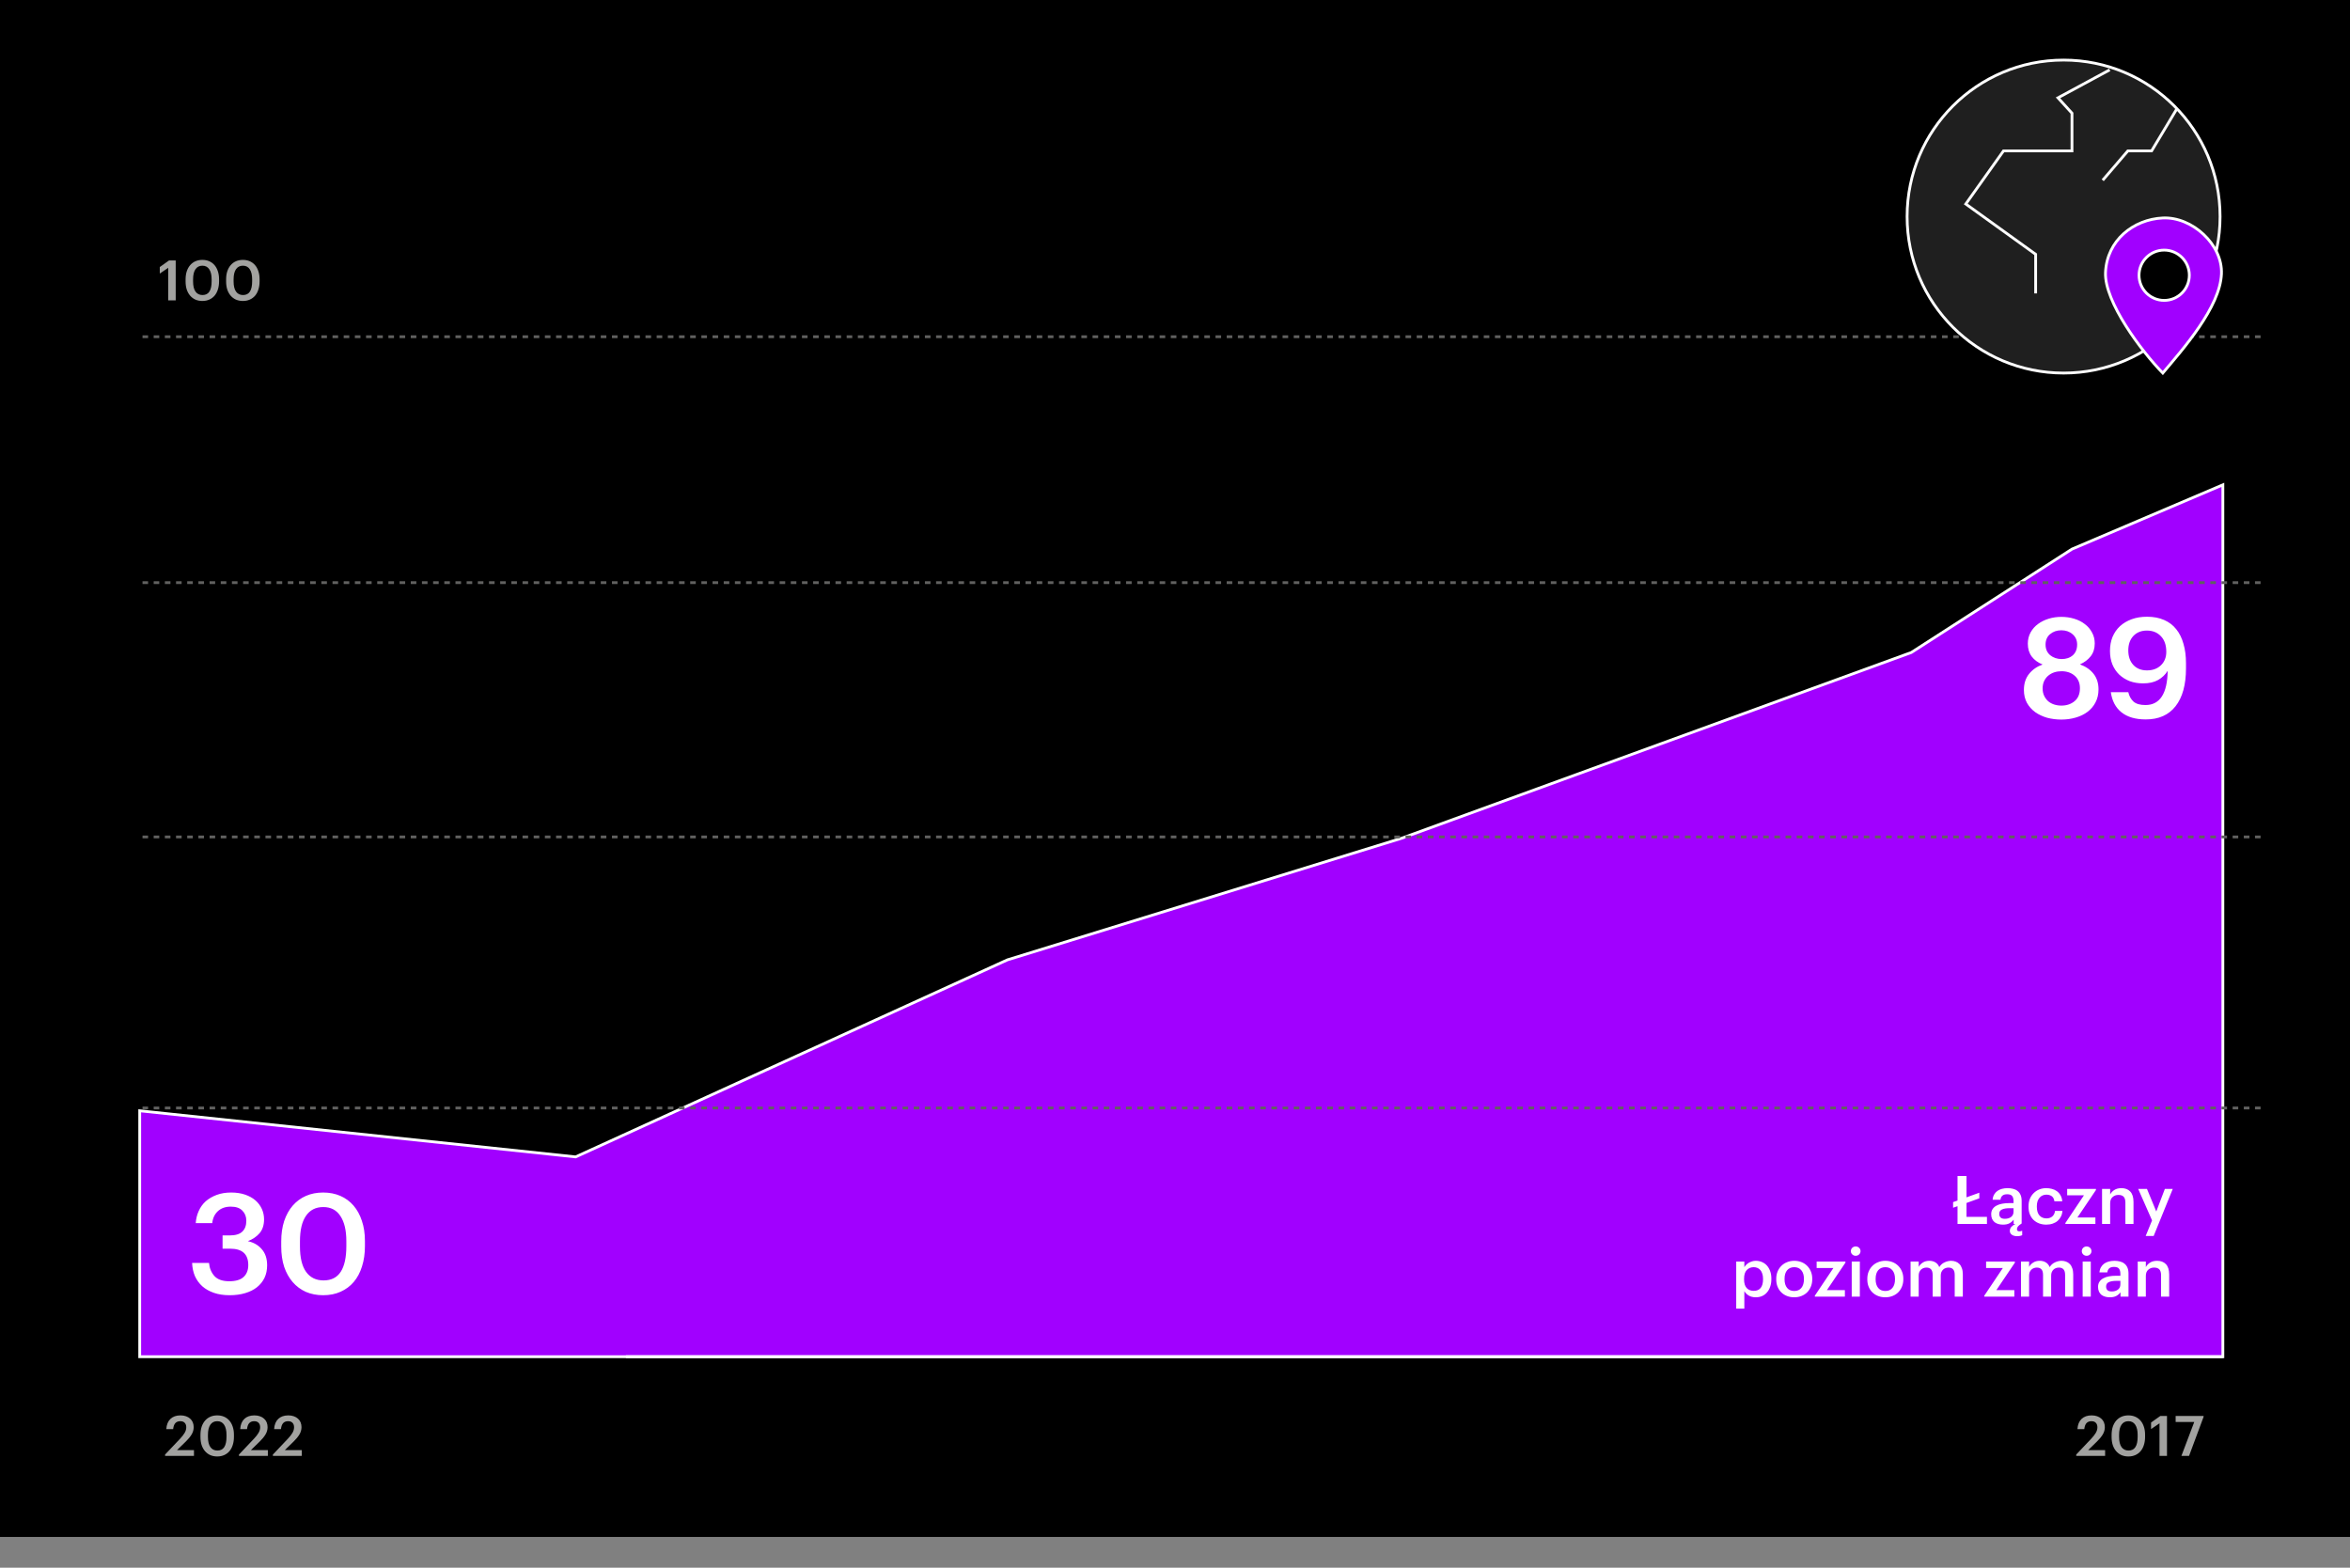 <svg width="841" height="561" viewBox="0 0 841 561" fill="none" xmlns="http://www.w3.org/2000/svg">
<rect x="0" y="0" width="841" height="561" fill="#808080" stroke="none"/>
<rect width="841" height="550" fill="black"/>
<path vector-effect="non-scaling-stroke" d="M50 397.5V485.5H795.5V173.5L741.5 196.5L684 233.5L501.5 300L360.5 343.5L206 414L50 397.5Z" fill="#A100FF" stroke="white"/>
<path vector-effect="non-scaling-stroke" d="M82.2 463.5C80.067 463.5 78.183 463.217 76.55 462.65C74.917 462.083 73.533 461.3 72.4 460.3C71.267 459.267 70.383 458.05 69.75 456.65C69.15 455.217 68.817 453.65 68.75 451.95H74.8C74.967 453.817 75.617 455.383 76.75 456.65C77.883 457.883 79.65 458.5 82.05 458.5C84.383 458.5 86.1 457.983 87.2 456.95C88.3 455.917 88.85 454.5 88.85 452.7C88.85 448.8 86.7 446.85 82.4 446.85H79.65V442.1H82.2C84.267 442.1 85.767 441.65 86.7 440.75C87.667 439.85 88.15 438.55 88.15 436.85C88.15 435.383 87.683 434.183 86.75 433.25C85.85 432.283 84.467 431.8 82.6 431.8C80.7 431.8 79.167 432.333 78 433.4C76.833 434.467 76.15 435.9 75.95 437.7H70.05C70.15 436.167 70.5 434.733 71.1 433.4C71.7 432.033 72.533 430.867 73.6 429.9C74.7 428.933 76.017 428.167 77.55 427.6C79.083 427.033 80.8 426.75 82.7 426.75C84.567 426.75 86.233 427 87.7 427.5C89.167 428 90.4 428.683 91.4 429.55C92.4 430.417 93.167 431.433 93.7 432.6C94.233 433.767 94.5 435.017 94.5 436.35C94.5 438.383 93.967 440.033 92.9 441.3C91.833 442.533 90.433 443.483 88.7 444.15C90.8 444.617 92.467 445.583 93.7 447.05C94.967 448.483 95.6 450.4 95.6 452.8C95.6 454.467 95.283 455.967 94.65 457.3C94.017 458.6 93.117 459.717 91.95 460.65C90.817 461.55 89.417 462.25 87.75 462.75C86.083 463.25 84.233 463.5 82.2 463.5ZM115.798 458.2C118.564 458.2 120.614 457.167 121.948 455.1C123.281 453.033 123.948 449.967 123.948 445.9V444.15C123.948 440.317 123.248 437.333 121.848 435.2C120.448 433.033 118.398 431.95 115.698 431.95C112.998 431.95 110.931 433 109.498 435.1C108.064 437.167 107.348 440.2 107.348 444.2V446C107.348 450.067 108.081 453.117 109.548 455.15C111.014 457.183 113.098 458.2 115.798 458.2ZM115.648 463.5C113.381 463.5 111.314 463.1 109.448 462.3C107.614 461.467 106.048 460.3 104.748 458.8C103.448 457.3 102.431 455.483 101.698 453.35C100.998 451.183 100.648 448.75 100.648 446.05V444.25C100.648 441.55 100.998 439.117 101.698 436.95C102.431 434.783 103.448 432.95 104.748 431.45C106.081 429.917 107.664 428.75 109.498 427.95C111.331 427.15 113.381 426.75 115.648 426.75C117.914 426.75 119.964 427.15 121.798 427.95C123.631 428.75 125.198 429.9 126.498 431.4C127.798 432.9 128.798 434.717 129.498 436.85C130.231 438.983 130.598 441.4 130.598 444.1V445.9C130.598 448.6 130.248 451.033 129.548 453.2C128.881 455.367 127.898 457.217 126.598 458.75C125.331 460.25 123.764 461.417 121.898 462.25C120.064 463.083 117.981 463.5 115.648 463.5Z" fill="white"/>
<path vector-effect="non-scaling-stroke" d="M737.7 257.5C735.933 257.5 734.233 257.283 732.6 256.85C731 256.383 729.583 255.717 728.35 254.85C727.117 253.95 726.133 252.85 725.4 251.55C724.667 250.217 724.3 248.667 724.3 246.9C724.3 244.6 724.917 242.683 726.15 241.15C727.383 239.617 729 238.5 731 237.8C729.333 237.133 728.033 236.183 727.1 234.95C726.167 233.683 725.7 232.15 725.7 230.35C725.7 228.85 726.033 227.5 726.7 226.3C727.367 225.1 728.25 224.1 729.35 223.3C730.483 222.467 731.767 221.833 733.2 221.4C734.633 220.967 736.133 220.75 737.7 220.75C739.3 220.75 740.817 220.967 742.25 221.4C743.717 221.833 744.983 222.467 746.05 223.3C747.15 224.1 748.017 225.1 748.65 226.3C749.317 227.467 749.65 228.783 749.65 230.25C749.65 232.083 749.167 233.617 748.2 234.85C747.233 236.083 745.95 237.05 744.35 237.75C746.45 238.517 748.083 239.65 749.25 241.15C750.417 242.65 751 244.5 751 246.7C751 248.467 750.633 250.033 749.9 251.4C749.2 252.733 748.25 253.85 747.05 254.75C745.85 255.65 744.433 256.333 742.8 256.8C741.2 257.267 739.5 257.5 737.7 257.5ZM737.7 252.5C739.6 252.5 741.183 251.967 742.45 250.9C743.717 249.833 744.35 248.3 744.35 246.3C744.35 245.3 744.183 244.433 743.85 243.7C743.517 242.933 743.05 242.3 742.45 241.8C741.85 241.267 741.15 240.867 740.35 240.6C739.55 240.333 738.683 240.2 737.75 240.2C736.85 240.2 735.983 240.333 735.15 240.6C734.35 240.867 733.633 241.267 733 241.8C732.4 242.3 731.917 242.933 731.55 243.7C731.183 244.467 731 245.35 731 246.35C731 247.35 731.183 248.233 731.55 249C731.917 249.767 732.4 250.417 733 250.95C733.6 251.45 734.3 251.833 735.1 252.1C735.933 252.367 736.8 252.5 737.7 252.5ZM737.8 235.85C739.433 235.85 740.767 235.4 741.8 234.5C742.833 233.567 743.35 232.283 743.35 230.65C743.35 229.117 742.8 227.883 741.7 226.95C740.633 226.017 739.3 225.55 737.7 225.55C736.1 225.55 734.75 226.017 733.65 226.95C732.583 227.85 732.05 229.1 732.05 230.7C732.05 231.5 732.2 232.233 732.5 232.9C732.8 233.533 733.217 234.067 733.75 234.5C734.283 234.933 734.9 235.267 735.6 235.5C736.3 235.733 737.033 235.85 737.8 235.85ZM767.905 257.45C764.238 257.45 761.338 256.6 759.205 254.9C757.105 253.2 755.838 250.8 755.405 247.7H761.655C761.988 249.1 762.605 250.217 763.505 251.05C764.438 251.883 765.871 252.3 767.805 252.3C770.371 252.3 772.321 251.283 773.655 249.25C774.988 247.217 775.688 244.15 775.755 240.05C774.921 241.417 773.771 242.517 772.305 243.35C770.871 244.15 769.088 244.55 766.955 244.55C765.221 244.55 763.621 244.283 762.155 243.75C760.721 243.183 759.471 242.4 758.405 241.4C757.371 240.4 756.555 239.183 755.955 237.75C755.388 236.317 755.105 234.717 755.105 232.95C755.105 231.117 755.405 229.45 756.005 227.95C756.638 226.45 757.521 225.167 758.655 224.1C759.821 223.033 761.221 222.2 762.855 221.6C764.488 221 766.321 220.7 768.355 220.7C770.688 220.7 772.721 221.083 774.455 221.85C776.221 222.617 777.671 223.717 778.805 225.15C779.971 226.583 780.838 228.333 781.405 230.4C782.005 232.433 782.305 234.733 782.305 237.3V239.15C782.305 245.05 781.055 249.583 778.555 252.75C776.088 255.883 772.538 257.45 767.905 257.45ZM768.355 239.9C770.388 239.9 772.038 239.3 773.305 238.1C774.605 236.867 775.255 235.25 775.255 233.25C775.255 230.85 774.605 228.983 773.305 227.65C772.038 226.317 770.371 225.65 768.305 225.65C766.305 225.65 764.688 226.3 763.455 227.6C762.255 228.9 761.655 230.617 761.655 232.75C761.655 234.917 762.255 236.65 763.455 237.95C764.655 239.25 766.288 239.9 768.355 239.9Z" fill="white"/>
<path vector-effect="non-scaling-stroke" d="M698.958 430.176L700.542 429.624V420.84H703.758V428.472L708.342 426.816V428.832L703.758 430.488V435.456H711.078V438H700.542V431.64L698.958 432.192V430.176ZM721.884 442.368C721.1 442.368 720.468 442.2 719.988 441.864C719.508 441.528 719.268 441.056 719.268 440.448C719.268 439.888 719.468 439.4 719.868 438.984C720.268 438.584 720.724 438.256 721.236 438H720.636V436.464C720.22 437.008 719.716 437.44 719.124 437.76C718.532 438.08 717.756 438.24 716.796 438.24C716.22 438.24 715.676 438.168 715.164 438.024C714.652 437.88 714.204 437.664 713.82 437.376C713.452 437.072 713.156 436.688 712.932 436.224C712.708 435.744 712.596 435.176 712.596 434.52C712.596 433.784 712.764 433.168 713.1 432.672C713.436 432.16 713.892 431.752 714.468 431.448C715.044 431.128 715.724 430.896 716.508 430.752C717.292 430.608 718.132 430.536 719.028 430.536H720.588V429.888C720.588 429.04 720.42 428.408 720.084 427.992C719.764 427.576 719.172 427.368 718.308 427.368C717.54 427.368 716.964 427.544 716.58 427.896C716.212 428.232 715.988 428.712 715.908 429.336H713.1C713.164 428.6 713.348 427.976 713.652 427.464C713.956 426.936 714.348 426.504 714.828 426.168C715.308 425.832 715.86 425.584 716.484 425.424C717.108 425.264 717.772 425.184 718.476 425.184C719.18 425.184 719.836 425.264 720.444 425.424C721.052 425.568 721.58 425.824 722.028 426.192C722.492 426.544 722.852 427.016 723.108 427.608C723.364 428.184 723.492 428.904 723.492 429.768V437.832C722.9 438.2 722.468 438.544 722.196 438.864C721.94 439.184 721.812 439.512 721.812 439.848C721.812 440.376 722.092 440.64 722.652 440.64C723.02 440.64 723.364 440.568 723.684 440.424V442.032C723.476 442.128 723.228 442.208 722.94 442.272C722.652 442.336 722.3 442.368 721.884 442.368ZM717.492 436.152C718.388 436.152 719.124 435.936 719.7 435.504C720.292 435.056 720.588 434.424 720.588 433.608V432.36H719.1C717.996 432.36 717.116 432.512 716.46 432.816C715.804 433.104 715.476 433.632 715.476 434.4C715.476 434.928 715.628 435.352 715.932 435.672C716.252 435.992 716.772 436.152 717.492 436.152ZM732.29 438.24C731.394 438.24 730.554 438.096 729.77 437.808C729.002 437.52 728.33 437.104 727.754 436.56C727.194 436.016 726.754 435.352 726.434 434.568C726.114 433.784 725.954 432.888 725.954 431.88V431.688C725.954 430.696 726.114 429.8 726.434 429C726.77 428.2 727.226 427.52 727.802 426.96C728.378 426.384 729.05 425.944 729.818 425.64C730.586 425.336 731.41 425.184 732.29 425.184C732.978 425.184 733.65 425.272 734.306 425.448C734.962 425.608 735.546 425.872 736.058 426.24C736.586 426.608 737.026 427.096 737.378 427.704C737.73 428.296 737.946 429.024 738.026 429.888H735.218C735.09 429.04 734.77 428.432 734.258 428.064C733.746 427.696 733.106 427.512 732.338 427.512C731.842 427.512 731.386 427.608 730.97 427.8C730.554 427.976 730.194 428.248 729.89 428.616C729.586 428.968 729.346 429.4 729.17 429.912C729.01 430.424 728.93 431 728.93 431.64V431.832C728.93 433.208 729.242 434.248 729.866 434.952C730.49 435.656 731.338 436.008 732.41 436.008C732.794 436.008 733.154 435.952 733.49 435.84C733.842 435.728 734.154 435.56 734.426 435.336C734.698 435.112 734.922 434.832 735.098 434.496C735.274 434.16 735.386 433.768 735.434 433.32H738.098C738.05 434.04 737.874 434.704 737.57 435.312C737.282 435.904 736.89 436.424 736.394 436.872C735.898 437.304 735.298 437.64 734.594 437.88C733.906 438.12 733.138 438.24 732.29 438.24ZM739.135 437.664L745.783 427.752H739.783V425.448H750.079V425.856L743.455 435.672H749.887V438H739.135V437.664ZM752.265 425.448H755.169V427.44C755.473 426.832 755.961 426.304 756.633 425.856C757.321 425.408 758.185 425.184 759.225 425.184C759.849 425.184 760.425 425.28 760.953 425.472C761.481 425.664 761.937 425.96 762.321 426.36C762.705 426.744 763.001 427.248 763.209 427.872C763.417 428.496 763.521 429.24 763.521 430.104V438H760.617V430.368C760.617 429.408 760.417 428.712 760.017 428.28C759.617 427.832 758.985 427.608 758.121 427.608C757.305 427.608 756.609 427.864 756.033 428.376C755.457 428.872 755.169 429.616 755.169 430.608V438H752.265V425.448ZM770.161 436.728L765.193 425.448H768.337L771.673 433.536L774.745 425.448H777.577L770.737 442.296H767.881L770.161 436.728ZM621.345 451.448H624.249V453.464C624.425 453.16 624.649 452.872 624.921 452.6C625.193 452.328 625.505 452.088 625.857 451.88C626.225 451.672 626.617 451.504 627.033 451.376C627.449 451.248 627.889 451.184 628.353 451.184C629.137 451.184 629.865 451.328 630.537 451.616C631.225 451.904 631.817 452.32 632.313 452.864C632.809 453.408 633.201 454.08 633.489 454.88C633.777 455.664 633.921 456.56 633.921 457.568V457.76C633.921 458.768 633.777 459.672 633.489 460.472C633.217 461.272 632.833 461.952 632.337 462.512C631.857 463.072 631.273 463.504 630.585 463.808C629.913 464.096 629.169 464.24 628.353 464.24C627.345 464.24 626.489 464.024 625.785 463.592C625.097 463.16 624.585 462.64 624.249 462.032V468.296H621.345V451.448ZM627.633 461.936C628.705 461.936 629.521 461.592 630.081 460.904C630.657 460.2 630.945 459.168 630.945 457.808V457.616C630.945 456.928 630.857 456.328 630.681 455.816C630.521 455.288 630.289 454.848 629.985 454.496C629.681 454.144 629.329 453.888 628.929 453.728C628.529 453.552 628.089 453.464 627.609 453.464C626.601 453.464 625.769 453.808 625.113 454.496C624.473 455.168 624.153 456.208 624.153 457.616V457.808C624.153 459.216 624.465 460.256 625.089 460.928C625.729 461.6 626.577 461.936 627.633 461.936ZM642.122 461.984C643.21 461.984 644.058 461.616 644.666 460.88C645.274 460.128 645.578 459.104 645.578 457.808V457.64C645.578 456.344 645.274 455.328 644.666 454.592C644.058 453.84 643.21 453.464 642.122 453.464C641.034 453.464 640.178 453.832 639.554 454.568C638.946 455.304 638.642 456.32 638.642 457.616V457.808C638.642 459.104 638.946 460.128 639.554 460.88C640.162 461.616 641.018 461.984 642.122 461.984ZM642.098 464.24C641.17 464.24 640.314 464.088 639.53 463.784C638.746 463.48 638.066 463.048 637.49 462.488C636.914 461.928 636.466 461.256 636.146 460.472C635.826 459.688 635.666 458.816 635.666 457.856V457.664C635.666 456.688 635.826 455.808 636.146 455.024C636.482 454.224 636.938 453.544 637.514 452.984C638.09 452.408 638.77 451.968 639.554 451.664C640.338 451.344 641.194 451.184 642.122 451.184C643.034 451.184 643.882 451.336 644.666 451.64C645.45 451.944 646.13 452.384 646.706 452.96C647.282 453.52 647.73 454.192 648.05 454.976C648.386 455.76 648.554 456.632 648.554 457.592V457.784C648.554 458.76 648.386 459.648 648.05 460.448C647.73 461.232 647.282 461.912 646.706 462.488C646.13 463.048 645.45 463.48 644.666 463.784C643.882 464.088 643.026 464.24 642.098 464.24ZM649.48 463.664L656.128 453.752H650.128V451.448H660.424V451.856L653.8 461.672H660.232V464H649.48V463.664ZM662.682 451.448H665.586V464H662.682V451.448ZM664.098 449.384C663.618 449.384 663.21 449.224 662.874 448.904C662.538 448.584 662.37 448.192 662.37 447.728C662.37 447.248 662.538 446.848 662.874 446.528C663.21 446.208 663.618 446.048 664.098 446.048C664.578 446.048 664.986 446.208 665.322 446.528C665.658 446.848 665.826 447.248 665.826 447.728C665.826 448.192 665.658 448.584 665.322 448.904C664.986 449.224 664.578 449.384 664.098 449.384ZM674.715 461.984C675.803 461.984 676.651 461.616 677.259 460.88C677.867 460.128 678.171 459.104 678.171 457.808V457.64C678.171 456.344 677.867 455.328 677.259 454.592C676.651 453.84 675.803 453.464 674.715 453.464C673.627 453.464 672.771 453.832 672.147 454.568C671.539 455.304 671.235 456.32 671.235 457.616V457.808C671.235 459.104 671.539 460.128 672.147 460.88C672.755 461.616 673.611 461.984 674.715 461.984ZM674.691 464.24C673.763 464.24 672.907 464.088 672.123 463.784C671.339 463.48 670.659 463.048 670.083 462.488C669.507 461.928 669.059 461.256 668.739 460.472C668.419 459.688 668.259 458.816 668.259 457.856V457.664C668.259 456.688 668.419 455.808 668.739 455.024C669.075 454.224 669.531 453.544 670.107 452.984C670.683 452.408 671.363 451.968 672.147 451.664C672.931 451.344 673.787 451.184 674.715 451.184C675.627 451.184 676.475 451.336 677.259 451.64C678.043 451.944 678.723 452.384 679.299 452.96C679.875 453.52 680.323 454.192 680.643 454.976C680.979 455.76 681.147 456.632 681.147 457.592V457.784C681.147 458.76 680.979 459.648 680.643 460.448C680.323 461.232 679.875 461.912 679.299 462.488C678.723 463.048 678.043 463.48 677.259 463.784C676.475 464.088 675.619 464.24 674.691 464.24ZM683.745 451.448H686.649V453.368C686.953 452.776 687.433 452.264 688.089 451.832C688.745 451.4 689.537 451.184 690.465 451.184C691.281 451.184 691.993 451.368 692.601 451.736C693.225 452.088 693.697 452.656 694.017 453.44C694.497 452.656 695.129 452.088 695.913 451.736C696.697 451.368 697.481 451.184 698.265 451.184C698.841 451.184 699.377 451.28 699.873 451.472C700.385 451.648 700.833 451.936 701.217 452.336C701.601 452.72 701.897 453.224 702.105 453.848C702.329 454.456 702.441 455.192 702.441 456.056V464H699.537V456.248C699.537 455.32 699.345 454.648 698.961 454.232C698.577 453.816 698.025 453.608 697.305 453.608C696.937 453.608 696.585 453.672 696.249 453.8C695.929 453.912 695.641 454.088 695.385 454.328C695.129 454.568 694.921 454.872 694.761 455.24C694.617 455.592 694.545 456.008 694.545 456.488V464H691.641V456.248C691.641 455.32 691.449 454.648 691.065 454.232C690.681 453.816 690.129 453.608 689.409 453.608C689.041 453.608 688.689 453.672 688.353 453.8C688.033 453.912 687.745 454.088 687.489 454.328C687.233 454.568 687.025 454.872 686.865 455.24C686.721 455.592 686.649 456.008 686.649 456.488V464H683.745V451.448ZM710.122 463.664L716.77 453.752H710.77V451.448H721.066V451.856L714.442 461.672H720.874V464H710.122V463.664ZM723.252 451.448H726.156V453.368C726.46 452.776 726.94 452.264 727.596 451.832C728.252 451.4 729.044 451.184 729.972 451.184C730.788 451.184 731.5 451.368 732.108 451.736C732.732 452.088 733.204 452.656 733.524 453.44C734.004 452.656 734.636 452.088 735.42 451.736C736.204 451.368 736.988 451.184 737.772 451.184C738.348 451.184 738.884 451.28 739.38 451.472C739.892 451.648 740.34 451.936 740.724 452.336C741.108 452.72 741.404 453.224 741.612 453.848C741.836 454.456 741.948 455.192 741.948 456.056V464H739.044V456.248C739.044 455.32 738.852 454.648 738.468 454.232C738.084 453.816 737.532 453.608 736.812 453.608C736.444 453.608 736.092 453.672 735.756 453.8C735.436 453.912 735.148 454.088 734.892 454.328C734.636 454.568 734.428 454.872 734.268 455.24C734.124 455.592 734.052 456.008 734.052 456.488V464H731.148V456.248C731.148 455.32 730.956 454.648 730.572 454.232C730.188 453.816 729.636 453.608 728.916 453.608C728.548 453.608 728.196 453.672 727.86 453.8C727.54 453.912 727.252 454.088 726.996 454.328C726.74 454.568 726.532 454.872 726.372 455.24C726.228 455.592 726.156 456.008 726.156 456.488V464H723.252V451.448ZM745.329 451.448H748.233V464H745.329V451.448ZM746.745 449.384C746.265 449.384 745.857 449.224 745.521 448.904C745.185 448.584 745.017 448.192 745.017 447.728C745.017 447.248 745.185 446.848 745.521 446.528C745.857 446.208 746.265 446.048 746.745 446.048C747.225 446.048 747.633 446.208 747.969 446.528C748.305 446.848 748.473 447.248 748.473 447.728C748.473 448.192 748.305 448.584 747.969 448.904C747.633 449.224 747.225 449.384 746.745 449.384ZM755.034 464.24C754.458 464.24 753.914 464.168 753.402 464.024C752.89 463.88 752.442 463.664 752.058 463.376C751.69 463.072 751.394 462.688 751.17 462.224C750.946 461.744 750.834 461.176 750.834 460.52C750.834 459.784 751.002 459.168 751.338 458.672C751.674 458.16 752.13 457.752 752.706 457.448C753.282 457.128 753.962 456.896 754.746 456.752C755.53 456.608 756.37 456.536 757.266 456.536H758.826V455.888C758.826 455.04 758.658 454.408 758.322 453.992C758.002 453.576 757.41 453.368 756.546 453.368C755.778 453.368 755.202 453.544 754.818 453.896C754.45 454.232 754.226 454.712 754.146 455.336H751.338C751.402 454.6 751.586 453.976 751.89 453.464C752.194 452.936 752.586 452.504 753.066 452.168C753.546 451.832 754.098 451.584 754.722 451.424C755.346 451.264 756.01 451.184 756.714 451.184C757.418 451.184 758.074 451.264 758.682 451.424C759.29 451.568 759.818 451.824 760.266 452.192C760.73 452.544 761.09 453.016 761.346 453.608C761.602 454.184 761.73 454.904 761.73 455.768V464H758.874V462.464C758.458 463.008 757.954 463.44 757.362 463.76C756.77 464.08 755.994 464.24 755.034 464.24ZM755.73 462.152C756.626 462.152 757.362 461.936 757.938 461.504C758.53 461.056 758.826 460.424 758.826 459.608V458.36H757.338C756.234 458.36 755.354 458.512 754.698 458.816C754.042 459.104 753.714 459.632 753.714 460.4C753.714 460.928 753.866 461.352 754.17 461.672C754.49 461.992 755.01 462.152 755.73 462.152ZM765.033 451.448H767.937V453.44C768.241 452.832 768.729 452.304 769.401 451.856C770.089 451.408 770.953 451.184 771.993 451.184C772.617 451.184 773.193 451.28 773.721 451.472C774.249 451.664 774.705 451.96 775.089 452.36C775.473 452.744 775.769 453.248 775.977 453.872C776.185 454.496 776.289 455.24 776.289 456.104V464H773.385V456.368C773.385 455.408 773.185 454.712 772.785 454.28C772.385 453.832 771.753 453.608 770.889 453.608C770.073 453.608 769.377 453.864 768.801 454.376C768.225 454.872 767.937 455.616 767.937 456.608V464H765.033V451.448Z" fill="white"/>
<path vector-effect="non-scaling-stroke" d="M59.077 520.52L64.477 514.82C65.157 514.1 65.69 513.413 66.077 512.76C66.463 512.107 66.657 511.44 66.657 510.76C66.657 510.08 66.47 509.547 66.097 509.16C65.737 508.773 65.21 508.58 64.517 508.58C63.797 508.58 63.217 508.8 62.777 509.24C62.35 509.68 62.077 510.407 61.957 511.42H59.517C59.61 509.847 60.097 508.633 60.977 507.78C61.87 506.927 63.077 506.5 64.597 506.5C65.33 506.5 65.99 506.607 66.577 506.82C67.163 507.02 67.657 507.307 68.057 507.68C68.47 508.04 68.783 508.48 68.997 509C69.21 509.52 69.317 510.093 69.317 510.72C69.317 511.653 69.063 512.533 68.557 513.36C68.05 514.187 67.37 515.013 66.517 515.84L63.337 518.94H69.417V521H59.077V520.52ZM77.799 519.08C78.906 519.08 79.726 518.667 80.26 517.84C80.793 517.013 81.059 515.787 81.059 514.16V513.46C81.059 511.927 80.779 510.733 80.219 509.88C79.659 509.013 78.84 508.58 77.76 508.58C76.68 508.58 75.853 509 75.279 509.84C74.706 510.667 74.419 511.88 74.419 513.48V514.2C74.419 515.827 74.713 517.047 75.299 517.86C75.886 518.673 76.719 519.08 77.799 519.08ZM77.74 521.2C76.833 521.2 76.006 521.04 75.26 520.72C74.526 520.387 73.9 519.92 73.379 519.32C72.859 518.72 72.453 517.993 72.159 517.14C71.879 516.273 71.74 515.3 71.74 514.22V513.5C71.74 512.42 71.879 511.447 72.159 510.58C72.453 509.713 72.859 508.98 73.379 508.38C73.913 507.767 74.546 507.3 75.279 506.98C76.013 506.66 76.833 506.5 77.74 506.5C78.646 506.5 79.466 506.66 80.2 506.98C80.933 507.3 81.559 507.76 82.079 508.36C82.6 508.96 82.999 509.687 83.279 510.54C83.573 511.393 83.719 512.36 83.719 513.44V514.16C83.719 515.24 83.579 516.213 83.299 517.08C83.033 517.947 82.639 518.687 82.12 519.3C81.613 519.9 80.986 520.367 80.24 520.7C79.506 521.033 78.673 521.2 77.74 521.2ZM85.521 520.52L90.921 514.82C91.601 514.1 92.134 513.413 92.521 512.76C92.908 512.107 93.101 511.44 93.101 510.76C93.101 510.08 92.914 509.547 92.541 509.16C92.181 508.773 91.654 508.58 90.961 508.58C90.241 508.58 89.661 508.8 89.221 509.24C88.794 509.68 88.521 510.407 88.401 511.42H85.961C86.054 509.847 86.541 508.633 87.421 507.78C88.314 506.927 89.521 506.5 91.041 506.5C91.774 506.5 92.434 506.607 93.021 506.82C93.608 507.02 94.101 507.307 94.501 507.68C94.914 508.04 95.228 508.48 95.441 509C95.654 509.52 95.761 510.093 95.761 510.72C95.761 511.653 95.508 512.533 95.001 513.36C94.494 514.187 93.814 515.013 92.961 515.84L89.781 518.94H95.861V521H85.521V520.52ZM97.659 520.52L103.059 514.82C103.739 514.1 104.273 513.413 104.659 512.76C105.046 512.107 105.239 511.44 105.239 510.76C105.239 510.08 105.053 509.547 104.679 509.16C104.319 508.773 103.793 508.58 103.099 508.58C102.379 508.58 101.799 508.8 101.359 509.24C100.933 509.68 100.659 510.407 100.539 511.42H98.099C98.193 509.847 98.679 508.633 99.559 507.78C100.453 506.927 101.659 506.5 103.179 506.5C103.913 506.5 104.573 506.607 105.159 506.82C105.746 507.02 106.239 507.307 106.639 507.68C107.053 508.04 107.366 508.48 107.579 509C107.793 509.52 107.899 510.093 107.899 510.72C107.899 511.653 107.646 512.533 107.139 513.36C106.633 514.187 105.953 515.013 105.099 515.84L101.919 518.94H107.999V521H97.659V520.52Z" fill="#A2A2A0"/>
<path vector-effect="non-scaling-stroke" d="M743.022 520.52L748.422 514.82C749.102 514.1 749.635 513.413 750.022 512.76C750.409 512.107 750.602 511.44 750.602 510.76C750.602 510.08 750.415 509.547 750.042 509.16C749.682 508.773 749.155 508.58 748.462 508.58C747.742 508.58 747.162 508.8 746.722 509.24C746.295 509.68 746.022 510.407 745.902 511.42H743.462C743.555 509.847 744.042 508.633 744.922 507.78C745.815 506.927 747.022 506.5 748.542 506.5C749.275 506.5 749.935 506.607 750.522 506.82C751.109 507.02 751.602 507.307 752.002 507.68C752.415 508.04 752.729 508.48 752.942 509C753.155 509.52 753.262 510.093 753.262 510.72C753.262 511.653 753.009 512.533 752.502 513.36C751.995 514.187 751.315 515.013 750.462 515.84L747.282 518.94H753.362V521H743.022V520.52ZM761.745 519.08C762.852 519.08 763.672 518.667 764.205 517.84C764.738 517.013 765.005 515.787 765.005 514.16V513.46C765.005 511.927 764.725 510.733 764.165 509.88C763.605 509.013 762.785 508.58 761.705 508.58C760.625 508.58 759.798 509 759.225 509.84C758.652 510.667 758.365 511.88 758.365 513.48V514.2C758.365 515.827 758.658 517.047 759.245 517.86C759.832 518.673 760.665 519.08 761.745 519.08ZM761.685 521.2C760.778 521.2 759.952 521.04 759.205 520.72C758.472 520.387 757.845 519.92 757.325 519.32C756.805 518.72 756.398 517.993 756.105 517.14C755.825 516.273 755.685 515.3 755.685 514.22V513.5C755.685 512.42 755.825 511.447 756.105 510.58C756.398 509.713 756.805 508.98 757.325 508.38C757.858 507.767 758.492 507.3 759.225 506.98C759.958 506.66 760.778 506.5 761.685 506.5C762.592 506.5 763.412 506.66 764.145 506.98C764.878 507.3 765.505 507.76 766.025 508.36C766.545 508.96 766.945 509.687 767.225 510.54C767.518 511.393 767.665 512.36 767.665 513.44V514.16C767.665 515.24 767.525 516.213 767.245 517.08C766.978 517.947 766.585 518.687 766.065 519.3C765.558 519.9 764.932 520.367 764.185 520.7C763.452 521.033 762.618 521.2 761.685 521.2ZM772.826 509.34L769.806 511.4V509.06L773.126 506.7H775.506V521H772.826V509.34ZM785.263 508.86H778.603V506.7H788.603V507.02L783.403 521H780.663L785.263 508.86Z" fill="#A2A2A0"/>
<path vector-effect="non-scaling-stroke" d="M60.2 95.84L57.18 97.9V95.56L60.5 93.2H62.88V107.5H60.2V95.84ZM72.477 105.58C73.584 105.58 74.403 105.167 74.937 104.34C75.47 103.513 75.737 102.287 75.737 100.66V99.96C75.737 98.427 75.457 97.233 74.897 96.38C74.337 95.513 73.517 95.08 72.437 95.08C71.357 95.08 70.53 95.5 69.957 96.34C69.383 97.167 69.097 98.38 69.097 99.98V100.7C69.097 102.327 69.39 103.547 69.977 104.36C70.564 105.173 71.397 105.58 72.477 105.58ZM72.417 107.7C71.51 107.7 70.683 107.54 69.937 107.22C69.204 106.887 68.577 106.42 68.057 105.82C67.537 105.22 67.13 104.493 66.837 103.64C66.557 102.773 66.417 101.8 66.417 100.72V100C66.417 98.92 66.557 97.947 66.837 97.08C67.13 96.213 67.537 95.48 68.057 94.88C68.59 94.267 69.224 93.8 69.957 93.48C70.69 93.16 71.51 93 72.417 93C73.323 93 74.144 93.16 74.877 93.48C75.61 93.8 76.237 94.26 76.757 94.86C77.277 95.46 77.677 96.187 77.957 97.04C78.25 97.893 78.397 98.86 78.397 99.94V100.66C78.397 101.74 78.257 102.713 77.977 103.58C77.71 104.447 77.317 105.187 76.797 105.8C76.29 106.4 75.663 106.867 74.917 107.2C74.183 107.533 73.35 107.7 72.417 107.7ZM86.978 105.58C88.085 105.58 88.905 105.167 89.438 104.34C89.972 103.513 90.238 102.287 90.238 100.66V99.96C90.238 98.427 89.958 97.233 89.398 96.38C88.838 95.513 88.018 95.08 86.938 95.08C85.858 95.08 85.032 95.5 84.458 96.34C83.885 97.167 83.598 98.38 83.598 99.98V100.7C83.598 102.327 83.892 103.547 84.478 104.36C85.065 105.173 85.898 105.58 86.978 105.58ZM86.918 107.7C86.012 107.7 85.185 107.54 84.438 107.22C83.705 106.887 83.078 106.42 82.558 105.82C82.038 105.22 81.632 104.493 81.338 103.64C81.058 102.773 80.918 101.8 80.918 100.72V100C80.918 98.92 81.058 97.947 81.338 97.08C81.632 96.213 82.038 95.48 82.558 94.88C83.092 94.267 83.725 93.8 84.458 93.48C85.192 93.16 86.012 93 86.918 93C87.825 93 88.645 93.16 89.378 93.48C90.112 93.8 90.738 94.26 91.258 94.86C91.778 95.46 92.178 96.187 92.458 97.04C92.752 97.893 92.898 98.86 92.898 99.94V100.66C92.898 101.74 92.758 102.713 92.478 103.58C92.212 104.447 91.818 105.187 91.298 105.8C90.792 106.4 90.165 106.867 89.418 107.2C88.685 107.533 87.852 107.7 86.918 107.7Z" fill="#A2A2A0"/>
<path vector-effect="non-scaling-stroke" d="M224 485.502L795.5 485.5" stroke="white"/>
<line x1="809" y1="120.5" x2="50" y2="120.5" stroke="#616160" stroke-dasharray="2 2"/>
<line x1="809" y1="208.5" x2="50" y2="208.5" stroke="#616160" stroke-dasharray="2 2"/>
<line x1="809" y1="299.5" x2="50" y2="299.5" stroke="#616160" stroke-dasharray="2 2"/>
<line x1="809" y1="396.5" x2="50" y2="396.5" stroke="#616160" stroke-dasharray="2 2"/>
<circle cx="738.5" cy="77.5" r="56" fill="#1F1F1F" stroke="white"/>
<path vector-effect="non-scaling-stroke" d="M728.5 105V91L703.5 73L717 54H741.5V40.5L736.5 35L755 25M752.5 64.5L761.5 54H770L779 39" stroke="white"/>
<path vector-effect="non-scaling-stroke" d="M753.5 97.5C753.043 108.012 766.5 125.833 774 133.5C781.167 125 794.5 110 795 98C795.437 87.509 784.5 77.5 774 78C763.5 78.5 754 86 753.5 97.5Z" fill="#A100FF" stroke="white"/>
<circle cx="774.5" cy="98.5" r="9" fill="black" stroke="white"/>
</svg>
